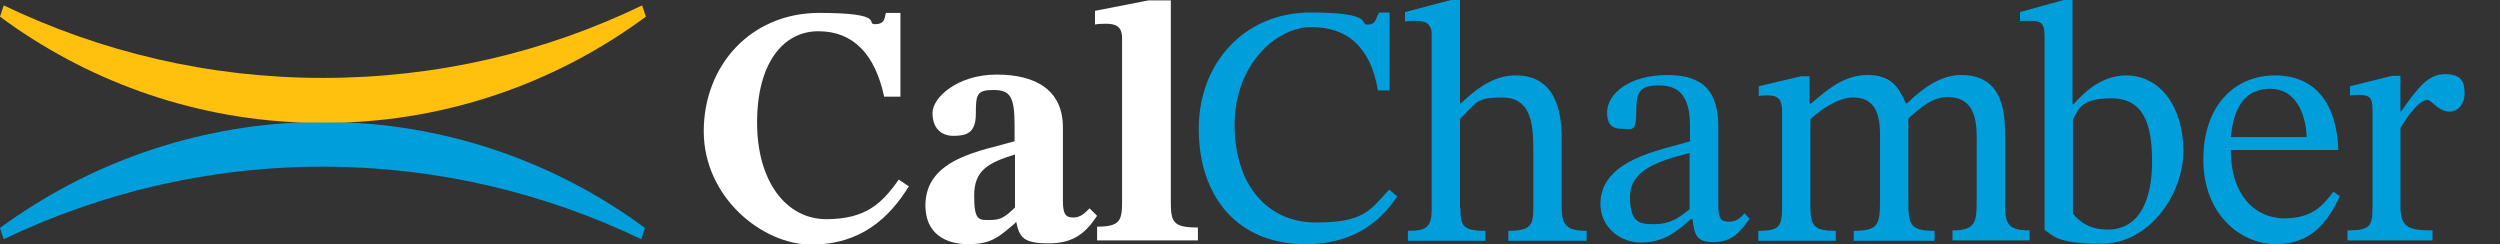 <?xml version="1.0" encoding="UTF-8"?>
<svg id="Layer_1" xmlns="http://www.w3.org/2000/svg" version="1.1" viewBox="0 0 600 58.6">
  <rect x="0" y="0" width="600" height="58.6" fill="#333333" stroke="none"/>
  <!-- Generator: Adobe Illustrator 29.1.0, SVG Export Plug-In . SVG Version: 2.1.0 Build 142)  -->
  <defs>
    <style>
      .st0 {
        fill: #fff;
      }

      .st1 {
        fill: #ffc10e;
      }

      .st2 {
        fill: #009fdc;
      }
    </style>
  </defs>
  <path class="st0" d="M218.2,44.6c-4.8,7.8-11.7,14.1-23.5,14.1s-25.8-11.4-25.8-27.2,11.3-28.4,27.7-28.4,11,2.7,13.4,2.7,2.3-1.5,2.6-2.7h3.5v20.1h-3.9c-2.2-10.2-7.4-15.7-15.8-15.7s-14.7,7.6-14.7,21.9,7.1,23.2,16.6,23.2,13.4-3.8,17.4-9.5l2.4,1.6Z"/>
  <path class="st0" d="M243.8,53.4c-3.9,3.3-5.7,5.2-11.4,5.2s-10.3-2.7-10.3-9.3c0-11.4,13.7-13.1,21.4-15.4v-3.9c0-6.9-1.1-8.4-5.1-8.4s-4.2,1.1-4.2,5.8-2.5,5.2-5.4,5.2-5-1.8-5-5.5,6-9.2,15.4-9.2,15.9,3.7,15.9,12.7v17.7c0,3.3.8,3.9,2.5,3.9s2.7-1,3.9-2.2l1.8,1.8c-2.7,4-5.5,6.6-11.6,6.6s-7-1.4-7.8-5.1h-.3ZM243.5,37.1c-6.4,2-9.7,3.8-9.7,9.9s1.2,5.8,3.8,5.8,3.6-.7,6-3v-12.7Z"/>
  <path class="st0" d="M287.5,57.7h-24.2v-3.3c5.4,0,6-1.4,6-5.9V9.1c0-3.1-2-3.4-4-3.4s-2.5.2-2.5.2v-3.3l12.8-2.5h5.4v48.6c0,4.7.7,5.9,6.5,5.9v3.3Z"/>
  <path class="st2" d="M335.3,47.2c-4.4,6.6-11.2,11.4-21.9,11.4-16.8,0-25.7-11.8-25.7-27.7s11.1-27.9,26.8-27.9,11.6,2.9,13.7,2.9,1.8-1.3,2.8-2.9h2.5v18.7h-2.8c-1.8-10.7-7.6-15.2-16-15.2s-18.4,9-18.4,23.5,8,23.4,19.5,23.4,13-2.9,17.6-7.9l2,1.7Z"/>
  <path class="st2" d="M350.5,49.8c0,4.3.4,5.6,6,5.6v2.4h-18.6v-2.4c4.3,0,5.7-.7,5.7-5.2V8.3c0-2.9-1.8-3.3-4-3.3s-2.4.2-2.4.2v-2.3l11-2.9h2.2v24.8h.2c5.1-4.8,8.9-6.7,13.2-6.7,9.4,0,11,8.4,11,15.1v16.3c0,4.3.9,5.9,6,5.9v2.4h-18.8v-2.4c5.6,0,6-1.6,6-5.6v-14.1c0-6.7-.9-12.3-7.5-12.3s-6.1,1.4-10.1,5.1v21.4Z"/>
  <path class="st2" d="M405.8,52.6c-3.8,3.4-6.8,5.6-12,5.6s-9.7-3.9-9.7-9.2c0-10.8,14.5-12.9,21.5-15.1v-3.6c0-7.1-2.5-9.8-7.4-9.8s-5.5,1.7-5.5,6.6-1.3,3.8-3.6,3.8-3.4-1.2-3.4-3.9c0-4.6,5.5-9,14.4-9s12.3,4.1,12.3,12.6v18.6c0,3.4.7,4,2.5,4s2.7-.8,3.8-2l1.2,1.3c-2.7,3.9-4.7,5.6-8.8,5.6s-4.4-1.9-4.9-5.5h-.3ZM405.5,36.7c-7.4,1.9-14.3,4.1-14.3,10.5s2.4,6.6,5.9,6.6,5.6-1.3,8.4-3.6v-13.5Z"/>
  <path class="st2" d="M434.5,49.8c0,4.6,1.1,5.6,6.1,5.6v2.4h-18.6v-2.4c5.1,0,5.7-1,5.7-5.9v-22.9c0-2.9-1.1-3.7-3.4-3.7s-2.2.2-2.2.2v-2.4l10.2-2.4h2v6.6h.3c4.4-3.8,8.2-6.9,13.7-6.9s7.4,2.9,9.1,6.8h.3c4.5-4.4,8.7-6.8,13-6.8,6.4,0,10.5,3.6,10.5,13.5v16.7c0,5.1.2,7.1,5.9,7.1v2.4h-18.5v-2.4c5.6,0,5.8-2.1,5.8-7.1v-15.7c0-7.4-3.2-9.2-7-9.2s-6.7,2.8-9.4,5.1v19.9c0,5.6.4,7.1,6.3,7.1v2.4h-19.4v-2.4c5.8,0,6.3-1.4,6.3-7.1v-16.2c0-6.9-2.8-8.7-6.5-8.7s-7.8,3-10.2,5.2v21.3Z"/>
  <path class="st2" d="M497.5,25h.2c2.9-3.4,7.1-6.9,12.6-6.9,8.1,0,13.7,7.5,13.7,18.1s-8.3,22.3-19.6,22.3-11.7-2.2-13.7-3.3V9.3c0-3.7-.5-4.3-3.6-4.3s-2.3.2-2.3.2v-2.3l10.5-2.9h2.1v25ZM497.5,51.3c1.6,1.9,4,3.8,8.3,3.8,7.8,0,10.7-7.3,10.7-16.3s-2-15.2-9.8-15.2-7.8,3-9.2,5v22.7Z"/>
  <path class="st2" d="M561.5,47.2c-2.9,6.2-6.9,11.4-15.3,11.4s-17.4-7.1-17.4-20.3,7.7-20.2,17.2-20.2,14.8,6.5,15.2,17.9h-25.8c0,11.3,6.2,16.4,12.8,16.4s9.2-2.9,11.8-6.4l1.6,1.1ZM553.6,32.9c-.2-6-2.9-11.6-8.7-11.6s-8.8,4-9.5,11.6h18.2Z"/>
  <path class="st2" d="M576.1,26.7h.2c4.2-6,6.6-8.9,10.5-8.9s4.7,1.8,4.7,4.6-1.8,4.4-3.6,4.4c-2.7,0-4.3-2.8-5.3-2.8-1.9,0-4.5,3.4-6.5,6.7v18.6c0,5.1,1.6,6,7.7,6v2.4h-20.4v-2.4c5.4,0,6-1,6-5.6v-22.5c0-2.9,0-4.4-2.9-4.4s-2.5.2-2.5.2v-2.3l10.1-2.5h2v8.4Z"/>
  <path class="st2" d="M74,29.3C46.4,30.1,20.9,39.4,0,54.7c.3.9.6,1.8.9,2.7,23.2-11.1,49.1-17.4,76.5-17.4s53.3,6.3,76.5,17.4c.3-.9.6-1.8.9-2.7-20.8-15.3-46.3-24.7-73.9-25.4h-7Z"/>
  <path class="st1" d="M.9,1.3c-.3.9-.6,1.8-.9,2.7,20.3,15,45.1,24.3,72,25.4h11c26.9-1.1,51.7-10.4,72-25.4-.3-.9-.6-1.8-.9-2.7-23.2,11.2-49.1,17.4-76.6,17.4S24.1,12.4.9,1.3"/>
</svg>
